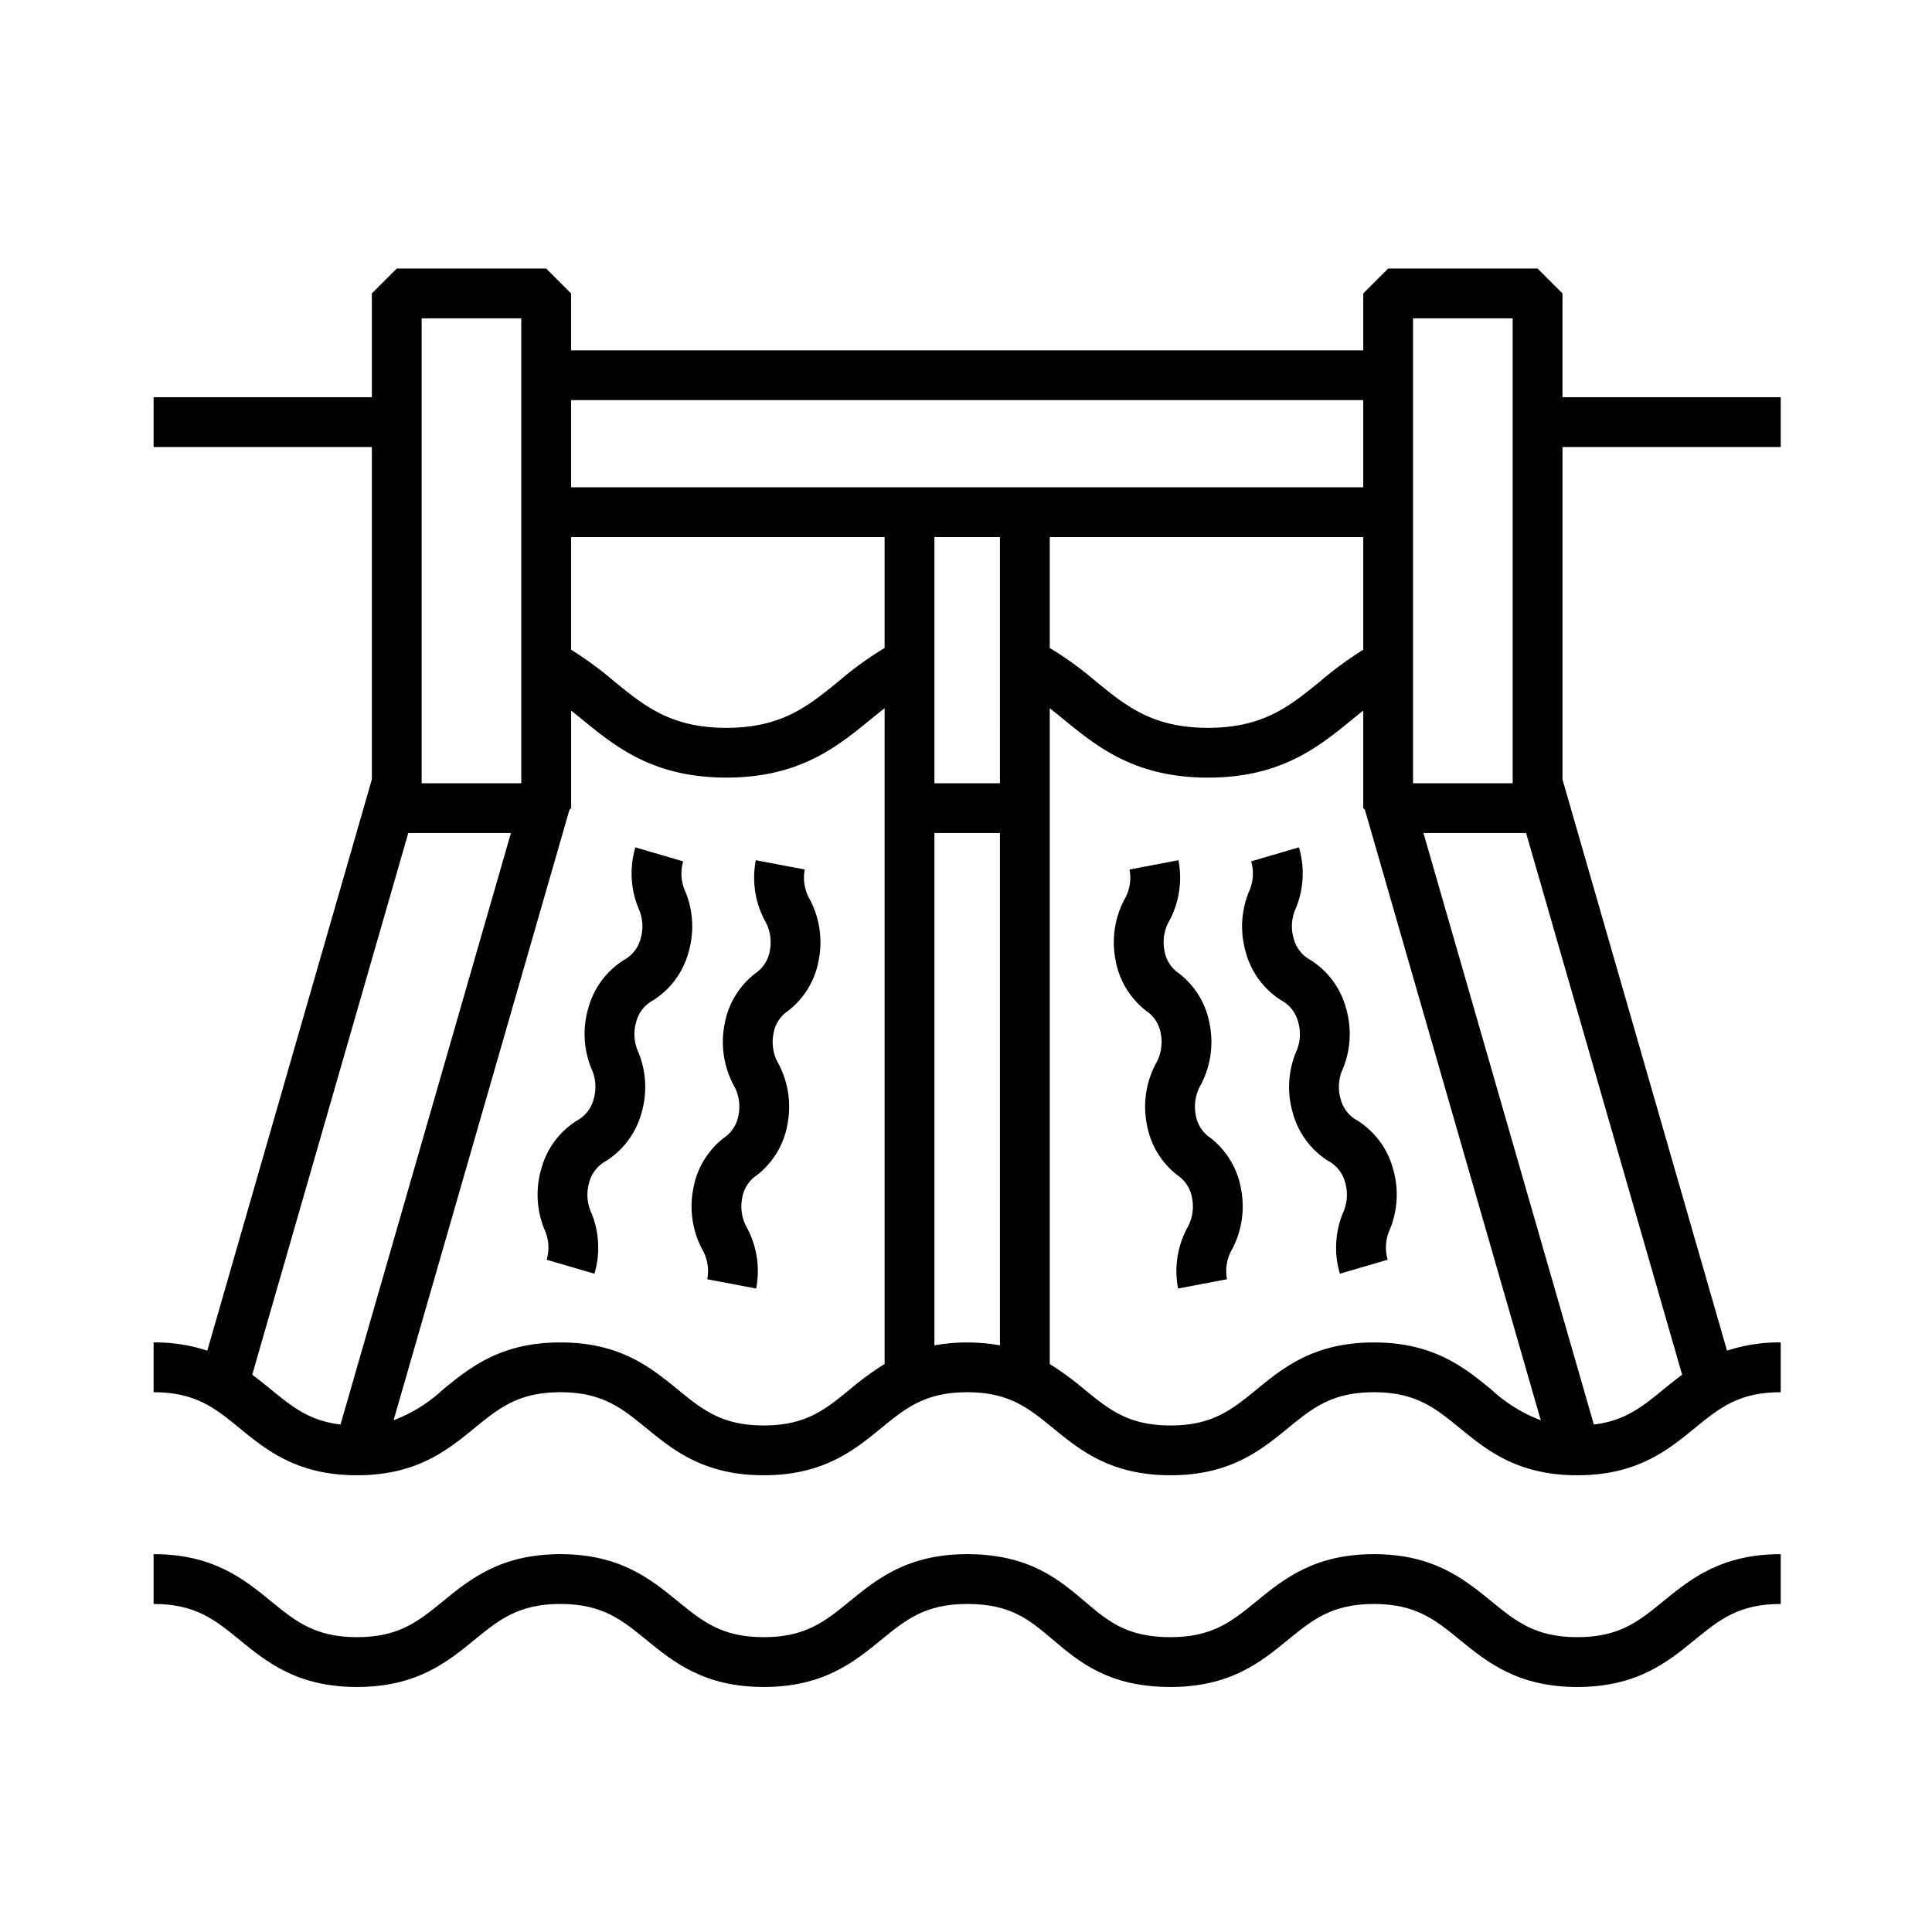 <svg id="Line" height="512" viewBox="0 0 256 256" width="512" xmlns="http://www.w3.org/2000/svg"><path d="m90.837 118.2a5.742 5.742 0 0 1 -.313-4.066l-6.335-1.854a12.159 12.159 0 0 0 .388 8.011 5.744 5.744 0 0 1 .313 4.066 4.508 4.508 0 0 1 -2.228 2.852 10.889 10.889 0 0 0 -4.7 6.348 12.163 12.163 0 0 0 .387 8.012 5.749 5.749 0 0 1 .313 4.069 4.509 4.509 0 0 1 -2.229 2.853 10.893 10.893 0 0 0 -4.7 6.349 12.164 12.164 0 0 0 .387 8.012 5.749 5.749 0 0 1 .313 4.07l6.335 1.854a12.165 12.165 0 0 0 -.387-8.013 5.751 5.751 0 0 1 -.313-4.07 4.509 4.509 0 0 1 2.229-2.853 10.893 10.893 0 0 0 4.7-6.349 12.163 12.163 0 0 0 -.387-8.012 5.749 5.749 0 0 1 -.313-4.069 4.508 4.508 0 0 1 2.228-2.852 10.889 10.889 0 0 0 4.7-6.348 12.161 12.161 0 0 0 -.388-8.01z"/><path d="m106.634 115.216-6.484-1.233a12.157 12.157 0 0 0 1.159 7.936 5.741 5.741 0 0 1 .7 4.017 4.507 4.507 0 0 1 -1.943 3.053 10.888 10.888 0 0 0 -4.063 6.772 12.163 12.163 0 0 0 1.159 7.937 5.748 5.748 0 0 1 .7 4.02 4.511 4.511 0 0 1 -1.943 3.055 10.892 10.892 0 0 0 -4.063 6.772 12.166 12.166 0 0 0 1.158 7.938 5.75 5.75 0 0 1 .7 4.021l6.484 1.233a12.166 12.166 0 0 0 -1.158-7.938 5.75 5.75 0 0 1 -.7-4.021 4.51 4.51 0 0 1 1.943-3.055 10.893 10.893 0 0 0 4.063-6.773 12.165 12.165 0 0 0 -1.159-7.937 5.748 5.748 0 0 1 -.7-4.02 4.507 4.507 0 0 1 1.942-3.053 10.889 10.889 0 0 0 4.063-6.772 12.157 12.157 0 0 0 -1.159-7.936 5.743 5.743 0 0 1 -.699-4.016z"/><path d="m177.646 145.636a5.749 5.749 0 0 1 .313-4.069 12.163 12.163 0 0 0 .387-8.012 10.887 10.887 0 0 0 -4.7-6.348 4.508 4.508 0 0 1 -2.228-2.852 5.743 5.743 0 0 1 .313-4.066 12.158 12.158 0 0 0 .388-8.01l-6.335 1.854a5.743 5.743 0 0 1 -.313 4.066 12.157 12.157 0 0 0 -.388 8.01 10.887 10.887 0 0 0 4.7 6.348 4.508 4.508 0 0 1 2.228 2.852 5.749 5.749 0 0 1 -.313 4.069 12.163 12.163 0 0 0 -.387 8.012 10.892 10.892 0 0 0 4.7 6.349 4.51 4.51 0 0 1 2.229 2.853 5.751 5.751 0 0 1 -.313 4.07 12.165 12.165 0 0 0 -.387 8.012l6.335-1.853a5.751 5.751 0 0 1 .313-4.07 12.166 12.166 0 0 0 .387-8.013 10.892 10.892 0 0 0 -4.7-6.349 4.51 4.51 0 0 1 -2.229-2.853z"/><path d="m160.382 150.773a4.511 4.511 0 0 1 -1.943-3.055 5.748 5.748 0 0 1 .7-4.02 12.166 12.166 0 0 0 1.159-7.937 10.889 10.889 0 0 0 -4.063-6.772 4.508 4.508 0 0 1 -1.943-3.053 5.745 5.745 0 0 1 .7-4.017 12.157 12.157 0 0 0 1.159-7.936l-6.484 1.233a5.742 5.742 0 0 1 -.7 4.017 12.157 12.157 0 0 0 -1.159 7.936 10.888 10.888 0 0 0 4.063 6.772 4.507 4.507 0 0 1 1.943 3.053 5.749 5.749 0 0 1 -.7 4.02 12.163 12.163 0 0 0 -1.159 7.937 10.891 10.891 0 0 0 4.063 6.773 4.511 4.511 0 0 1 1.943 3.055 5.75 5.75 0 0 1 -.7 4.021 12.166 12.166 0 0 0 -1.158 7.938l6.484-1.233a5.75 5.75 0 0 1 .7-4.021 12.166 12.166 0 0 0 1.158-7.938 10.891 10.891 0 0 0 -4.063-6.773z"/><path d="m235.955 59.233v-6.6h-28.918v-13.75l-3.3-3.3h-19.8l-3.3 3.3v7.535h-104.964v-7.535l-3.3-3.3h-19.8l-3.3 3.3v13.75h-28.918v6.6h28.918v44.038l-21.806 75.7a21.988 21.988 0 0 0 -7.113-1.092v6.6c5.561 0 8.132 2.1 11.387 4.756 3.585 2.927 7.648 6.244 15.561 6.244s11.977-3.317 15.562-6.244c3.255-2.657 5.826-4.756 11.388-4.756s8.132 2.1 11.387 4.756c3.585 2.926 7.648 6.244 15.561 6.244s11.976-3.317 15.561-6.244c3.255-2.657 5.826-4.756 11.388-4.756s8.133 2.1 11.388 4.756c3.585 2.927 7.648 6.244 15.562 6.244s11.976-3.317 15.561-6.244c3.255-2.657 5.826-4.756 11.388-4.756s8.134 2.1 11.39 4.757c3.585 2.926 7.649 6.243 15.563 6.243s11.978-3.317 15.563-6.244c3.256-2.657 5.827-4.756 11.39-4.756v-6.6a21.994 21.994 0 0 0 -7.113 1.092l-21.805-75.7v-44.038zm-48.718-17.05h13.2v61.6h-13.2zm-111.564 10.834h104.964v11.552h-104.964zm104.964 18.152v14.924a47.363 47.363 0 0 0 -5.66 4.149c-4.072 3.324-7.589 6.2-14.912 6.2s-10.841-2.871-14.913-6.2a45.112 45.112 0 0 0 -6.055-4.379v-14.694zm-124.764-28.986h13.2v61.6h-13.2zm-10.752 146.572c-4.113-.483-6.409-2.349-9.2-4.631-.8-.649-1.618-1.317-2.5-1.964l20.675-71.777h13.604zm72.093-85.516v77.5a38.178 38.178 0 0 0 -4.625 3.385c-3.255 2.657-5.826 4.756-11.387 4.756s-8.132-2.1-11.387-4.756c-3.585-2.926-7.648-6.244-15.561-6.244s-11.976 3.317-15.562 6.244a19.854 19.854 0 0 1 -6.538 4.06l23.3-80.88.223-.223v-12.928c.492.391.985.793 1.486 1.2 4.411 3.6 9.411 7.682 19.086 7.682s14.675-4.081 19.086-7.682c.635-.518 1.257-1.023 1.881-1.511zm0-17.376a45.122 45.122 0 0 0 -6.055 4.379c-4.072 3.324-7.589 6.2-14.913 6.2s-10.84-2.871-14.912-6.2a47.363 47.363 0 0 0 -5.66-4.149v-14.924h41.54zm15.283 92.4a24.993 24.993 0 0 0 -8.683 0v-67.88h8.686zm0-74.479h-8.683v-32.615h8.686zm65.116 80.342c-3.585-2.927-7.649-6.244-15.563-6.244s-11.976 3.317-15.561 6.244c-3.255 2.657-5.826 4.756-11.388 4.756s-8.133-2.1-11.388-4.756a38.223 38.223 0 0 0 -4.616-3.38v-86.9c.624.487 1.246.992 1.881 1.51 4.411 3.6 9.411 7.682 19.087 7.682s14.675-4.081 19.086-7.682c.5-.409.994-.811 1.486-1.2v12.93l.223.223 23.3 80.881a19.845 19.845 0 0 1 -6.547-4.066zm25.279-1.966c-.88.648-1.7 1.316-2.5 1.966-2.795 2.281-5.091 4.147-9.2 4.63l-22.575-78.372h13.6z"/><path d="m209 216.934c-5.562 0-8.134-2.1-11.39-4.756-3.585-2.927-7.649-6.244-15.563-6.244s-11.976 3.317-15.561 6.244c-3.255 2.657-5.826 4.756-11.388 4.756-5.775 0-8.231-2.082-11.341-4.717-3.475-2.945-7.413-6.283-15.609-6.283-7.913 0-11.976 3.317-15.561 6.244-3.255 2.657-5.826 4.756-11.387 4.756s-8.132-2.1-11.387-4.756c-3.585-2.926-7.648-6.244-15.561-6.244s-11.976 3.317-15.562 6.244c-3.255 2.657-5.827 4.756-11.388 4.756s-8.132-2.1-11.387-4.756c-3.585-2.926-7.648-6.244-15.561-6.244v6.6c5.561 0 8.132 2.1 11.387 4.756 3.585 2.927 7.648 6.244 15.561 6.244s11.977-3.317 15.562-6.244c3.255-2.657 5.826-4.756 11.388-4.756s8.132 2.1 11.387 4.756c3.585 2.926 7.648 6.244 15.561 6.244s11.976-3.317 15.561-6.244c3.255-2.657 5.826-4.756 11.388-4.756 5.775 0 8.231 2.082 11.341 4.717 3.475 2.945 7.413 6.283 15.609 6.283 7.913 0 11.976-3.317 15.561-6.244 3.255-2.657 5.826-4.756 11.388-4.756s8.134 2.1 11.39 4.757c3.585 2.926 7.649 6.243 15.563 6.243s11.978-3.317 15.563-6.244c3.256-2.657 5.827-4.756 11.39-4.756v-6.6c-7.914 0-11.978 3.317-15.563 6.244-3.255 2.657-5.826 4.756-11.391 4.756z"/></svg>
